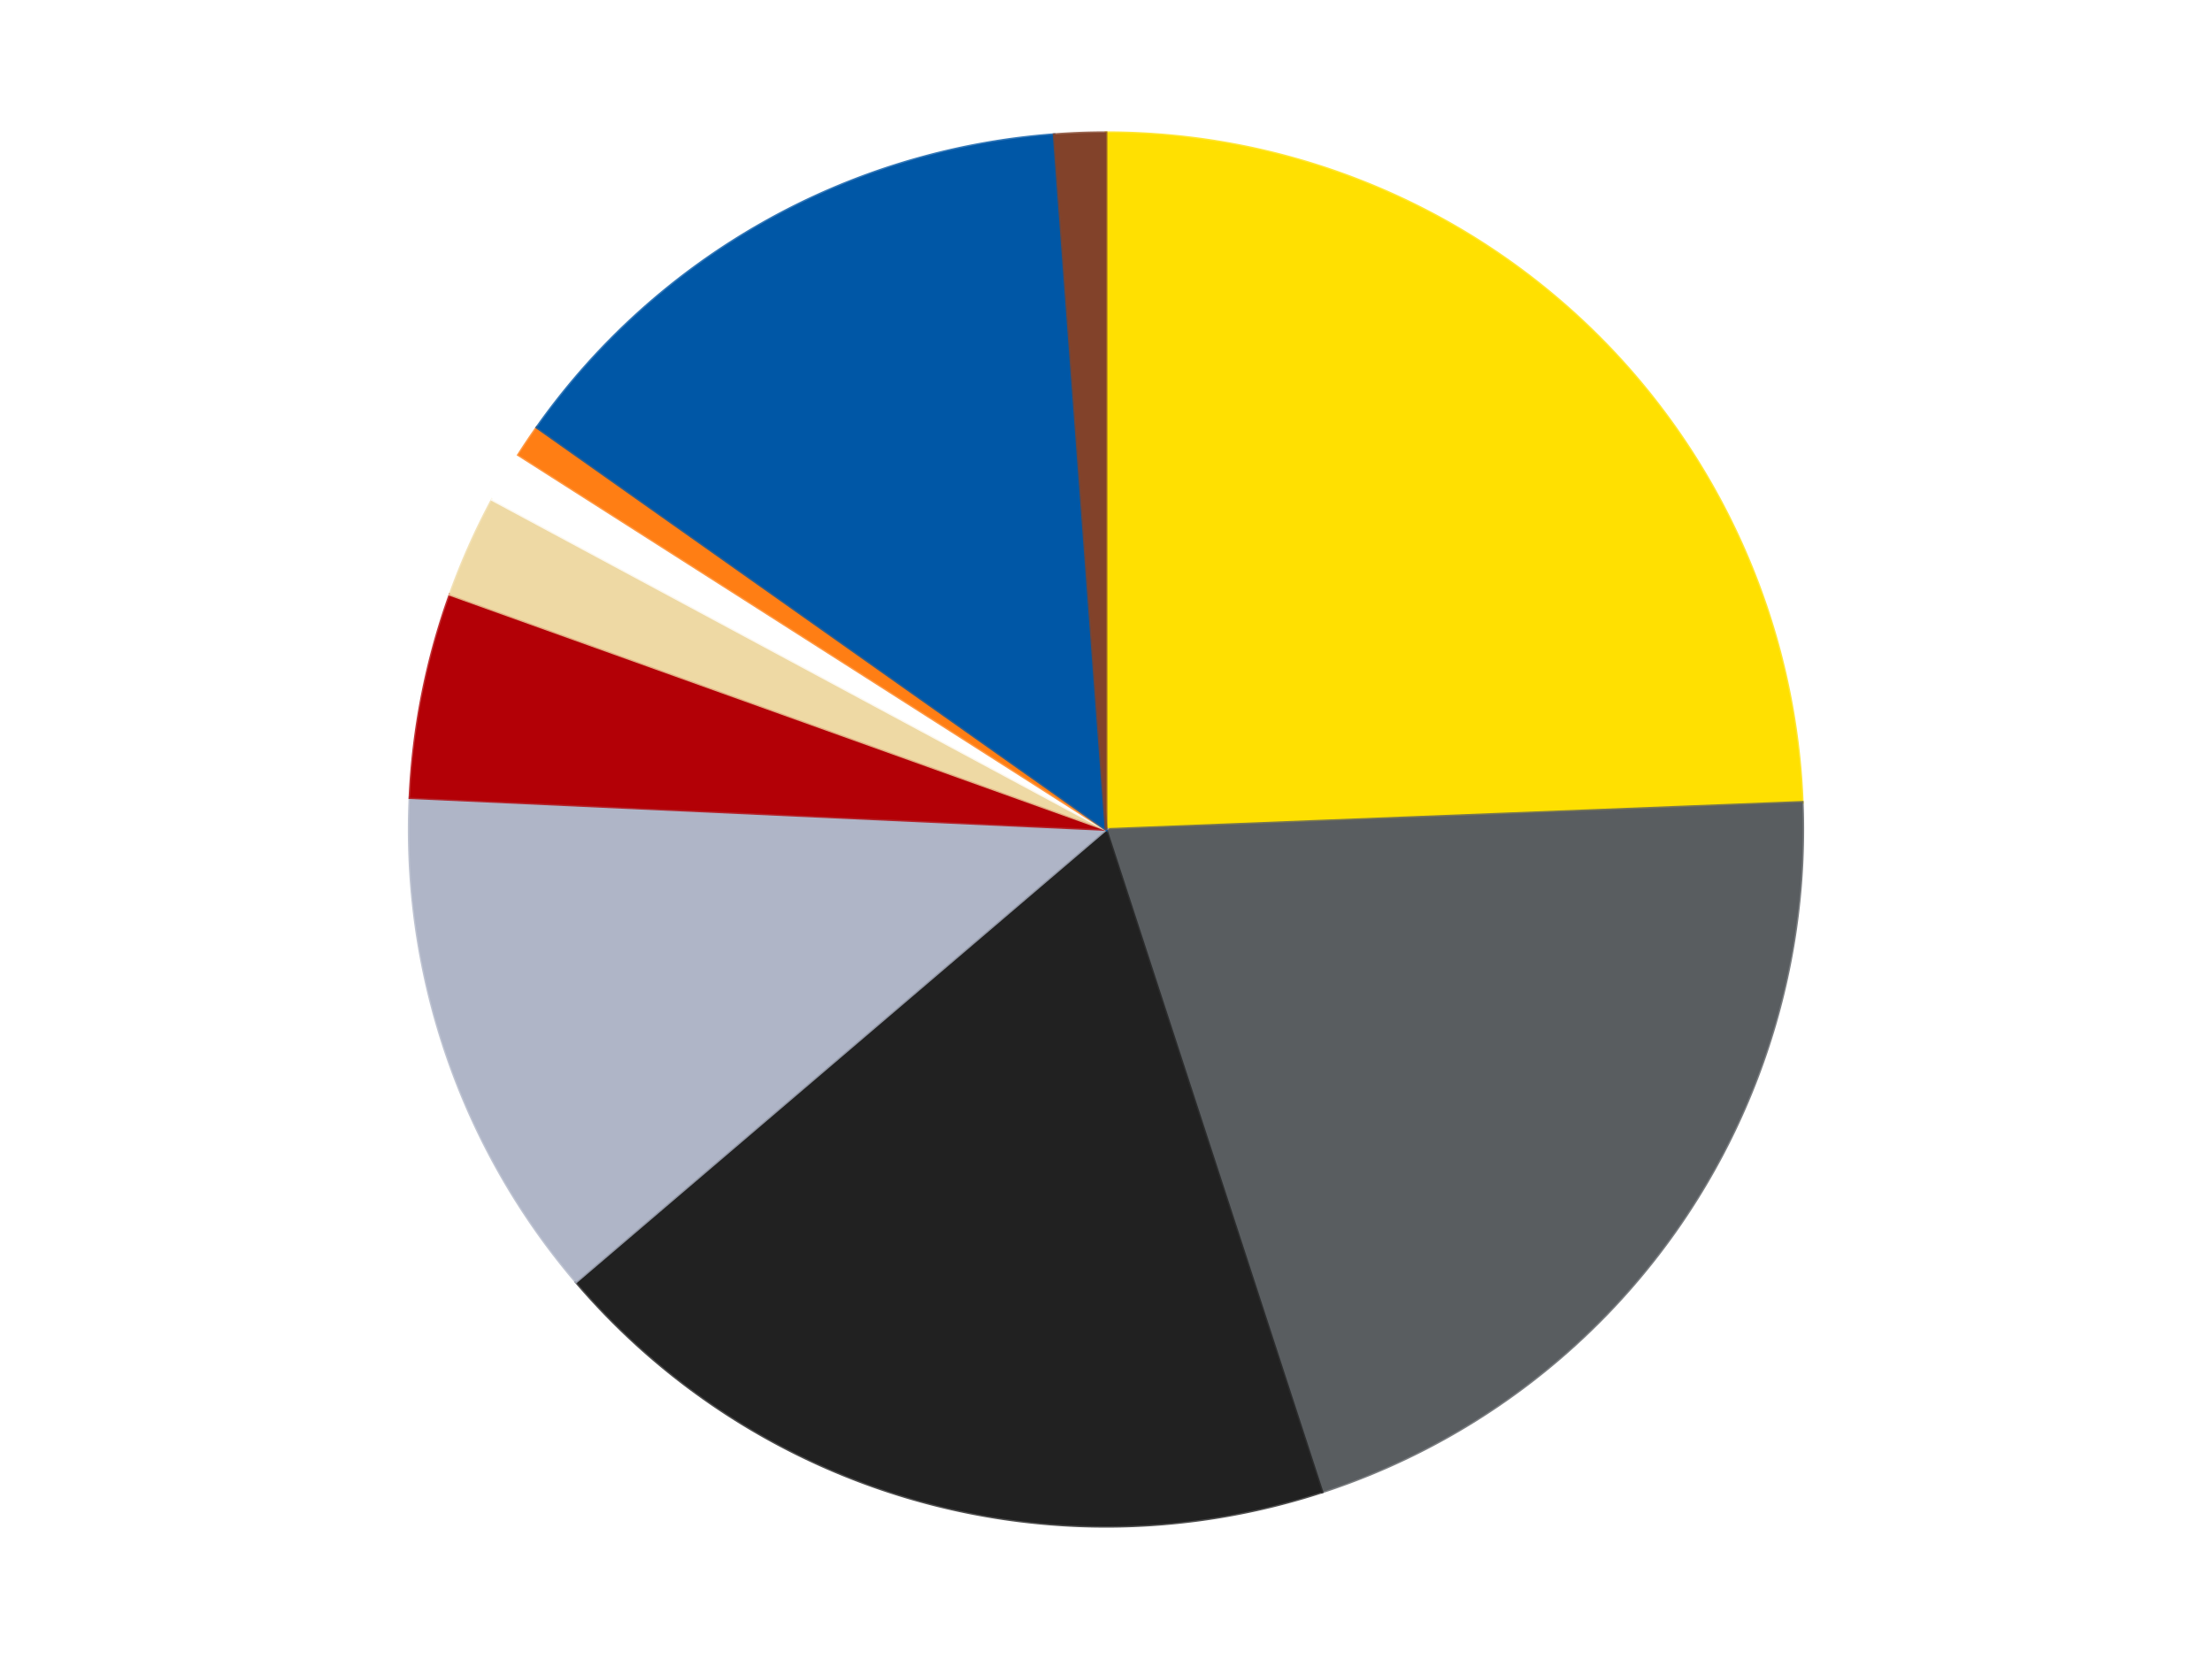 <?xml version='1.0' encoding='utf-8'?>
<svg xmlns="http://www.w3.org/2000/svg" xmlns:xlink="http://www.w3.org/1999/xlink" id="chart-b76b4e45-6574-4c32-a09f-28d4aedfacff" class="pygal-chart" viewBox="0 0 800 600"><!--Generated with pygal 3.0.4 (lxml) ©Kozea 2012-2016 on 2024-07-01--><!--http://pygal.org--><!--http://github.com/Kozea/pygal--><defs><style type="text/css">#chart-b76b4e45-6574-4c32-a09f-28d4aedfacff{-webkit-user-select:none;-webkit-font-smoothing:antialiased;font-family:Consolas,"Liberation Mono",Menlo,Courier,monospace}#chart-b76b4e45-6574-4c32-a09f-28d4aedfacff .title{font-family:Consolas,"Liberation Mono",Menlo,Courier,monospace;font-size:16px}#chart-b76b4e45-6574-4c32-a09f-28d4aedfacff .legends .legend text{font-family:Consolas,"Liberation Mono",Menlo,Courier,monospace;font-size:14px}#chart-b76b4e45-6574-4c32-a09f-28d4aedfacff .axis text{font-family:Consolas,"Liberation Mono",Menlo,Courier,monospace;font-size:10px}#chart-b76b4e45-6574-4c32-a09f-28d4aedfacff .axis text.major{font-family:Consolas,"Liberation Mono",Menlo,Courier,monospace;font-size:10px}#chart-b76b4e45-6574-4c32-a09f-28d4aedfacff .text-overlay text.value{font-family:Consolas,"Liberation Mono",Menlo,Courier,monospace;font-size:16px}#chart-b76b4e45-6574-4c32-a09f-28d4aedfacff .text-overlay text.label{font-family:Consolas,"Liberation Mono",Menlo,Courier,monospace;font-size:10px}#chart-b76b4e45-6574-4c32-a09f-28d4aedfacff .tooltip{font-family:Consolas,"Liberation Mono",Menlo,Courier,monospace;font-size:14px}#chart-b76b4e45-6574-4c32-a09f-28d4aedfacff text.no_data{font-family:Consolas,"Liberation Mono",Menlo,Courier,monospace;font-size:64px}
#chart-b76b4e45-6574-4c32-a09f-28d4aedfacff{background-color:transparent}#chart-b76b4e45-6574-4c32-a09f-28d4aedfacff path,#chart-b76b4e45-6574-4c32-a09f-28d4aedfacff line,#chart-b76b4e45-6574-4c32-a09f-28d4aedfacff rect,#chart-b76b4e45-6574-4c32-a09f-28d4aedfacff circle{-webkit-transition:150ms;-moz-transition:150ms;transition:150ms}#chart-b76b4e45-6574-4c32-a09f-28d4aedfacff .graph &gt; .background{fill:transparent}#chart-b76b4e45-6574-4c32-a09f-28d4aedfacff .plot &gt; .background{fill:transparent}#chart-b76b4e45-6574-4c32-a09f-28d4aedfacff .graph{fill:rgba(0,0,0,.87)}#chart-b76b4e45-6574-4c32-a09f-28d4aedfacff text.no_data{fill:rgba(0,0,0,1)}#chart-b76b4e45-6574-4c32-a09f-28d4aedfacff .title{fill:rgba(0,0,0,1)}#chart-b76b4e45-6574-4c32-a09f-28d4aedfacff .legends .legend text{fill:rgba(0,0,0,.87)}#chart-b76b4e45-6574-4c32-a09f-28d4aedfacff .legends .legend:hover text{fill:rgba(0,0,0,1)}#chart-b76b4e45-6574-4c32-a09f-28d4aedfacff .axis .line{stroke:rgba(0,0,0,1)}#chart-b76b4e45-6574-4c32-a09f-28d4aedfacff .axis .guide.line{stroke:rgba(0,0,0,.54)}#chart-b76b4e45-6574-4c32-a09f-28d4aedfacff .axis .major.line{stroke:rgba(0,0,0,.87)}#chart-b76b4e45-6574-4c32-a09f-28d4aedfacff .axis text.major{fill:rgba(0,0,0,1)}#chart-b76b4e45-6574-4c32-a09f-28d4aedfacff .axis.y .guides:hover .guide.line,#chart-b76b4e45-6574-4c32-a09f-28d4aedfacff .line-graph .axis.x .guides:hover .guide.line,#chart-b76b4e45-6574-4c32-a09f-28d4aedfacff .stackedline-graph .axis.x .guides:hover .guide.line,#chart-b76b4e45-6574-4c32-a09f-28d4aedfacff .xy-graph .axis.x .guides:hover .guide.line{stroke:rgba(0,0,0,1)}#chart-b76b4e45-6574-4c32-a09f-28d4aedfacff .axis .guides:hover text{fill:rgba(0,0,0,1)}#chart-b76b4e45-6574-4c32-a09f-28d4aedfacff .reactive{fill-opacity:1.0;stroke-opacity:.8;stroke-width:1}#chart-b76b4e45-6574-4c32-a09f-28d4aedfacff .ci{stroke:rgba(0,0,0,.87)}#chart-b76b4e45-6574-4c32-a09f-28d4aedfacff .reactive.active,#chart-b76b4e45-6574-4c32-a09f-28d4aedfacff .active .reactive{fill-opacity:0.6;stroke-opacity:.9;stroke-width:4}#chart-b76b4e45-6574-4c32-a09f-28d4aedfacff .ci .reactive.active{stroke-width:1.5}#chart-b76b4e45-6574-4c32-a09f-28d4aedfacff .series text{fill:rgba(0,0,0,1)}#chart-b76b4e45-6574-4c32-a09f-28d4aedfacff .tooltip rect{fill:transparent;stroke:rgba(0,0,0,1);-webkit-transition:opacity 150ms;-moz-transition:opacity 150ms;transition:opacity 150ms}#chart-b76b4e45-6574-4c32-a09f-28d4aedfacff .tooltip .label{fill:rgba(0,0,0,.87)}#chart-b76b4e45-6574-4c32-a09f-28d4aedfacff .tooltip .label{fill:rgba(0,0,0,.87)}#chart-b76b4e45-6574-4c32-a09f-28d4aedfacff .tooltip .legend{font-size:.8em;fill:rgba(0,0,0,.54)}#chart-b76b4e45-6574-4c32-a09f-28d4aedfacff .tooltip .x_label{font-size:.6em;fill:rgba(0,0,0,1)}#chart-b76b4e45-6574-4c32-a09f-28d4aedfacff .tooltip .xlink{font-size:.5em;text-decoration:underline}#chart-b76b4e45-6574-4c32-a09f-28d4aedfacff .tooltip .value{font-size:1.5em}#chart-b76b4e45-6574-4c32-a09f-28d4aedfacff .bound{font-size:.5em}#chart-b76b4e45-6574-4c32-a09f-28d4aedfacff .max-value{font-size:.75em;fill:rgba(0,0,0,.54)}#chart-b76b4e45-6574-4c32-a09f-28d4aedfacff .map-element{fill:transparent;stroke:rgba(0,0,0,.54) !important}#chart-b76b4e45-6574-4c32-a09f-28d4aedfacff .map-element .reactive{fill-opacity:inherit;stroke-opacity:inherit}#chart-b76b4e45-6574-4c32-a09f-28d4aedfacff .color-0,#chart-b76b4e45-6574-4c32-a09f-28d4aedfacff .color-0 a:visited{stroke:#F44336;fill:#F44336}#chart-b76b4e45-6574-4c32-a09f-28d4aedfacff .color-1,#chart-b76b4e45-6574-4c32-a09f-28d4aedfacff .color-1 a:visited{stroke:#3F51B5;fill:#3F51B5}#chart-b76b4e45-6574-4c32-a09f-28d4aedfacff .color-2,#chart-b76b4e45-6574-4c32-a09f-28d4aedfacff .color-2 a:visited{stroke:#009688;fill:#009688}#chart-b76b4e45-6574-4c32-a09f-28d4aedfacff .color-3,#chart-b76b4e45-6574-4c32-a09f-28d4aedfacff .color-3 a:visited{stroke:#FFC107;fill:#FFC107}#chart-b76b4e45-6574-4c32-a09f-28d4aedfacff .color-4,#chart-b76b4e45-6574-4c32-a09f-28d4aedfacff .color-4 a:visited{stroke:#FF5722;fill:#FF5722}#chart-b76b4e45-6574-4c32-a09f-28d4aedfacff .color-5,#chart-b76b4e45-6574-4c32-a09f-28d4aedfacff .color-5 a:visited{stroke:#9C27B0;fill:#9C27B0}#chart-b76b4e45-6574-4c32-a09f-28d4aedfacff .color-6,#chart-b76b4e45-6574-4c32-a09f-28d4aedfacff .color-6 a:visited{stroke:#03A9F4;fill:#03A9F4}#chart-b76b4e45-6574-4c32-a09f-28d4aedfacff .color-7,#chart-b76b4e45-6574-4c32-a09f-28d4aedfacff .color-7 a:visited{stroke:#8BC34A;fill:#8BC34A}#chart-b76b4e45-6574-4c32-a09f-28d4aedfacff .color-8,#chart-b76b4e45-6574-4c32-a09f-28d4aedfacff .color-8 a:visited{stroke:#FF9800;fill:#FF9800}#chart-b76b4e45-6574-4c32-a09f-28d4aedfacff .color-9,#chart-b76b4e45-6574-4c32-a09f-28d4aedfacff .color-9 a:visited{stroke:#E91E63;fill:#E91E63}#chart-b76b4e45-6574-4c32-a09f-28d4aedfacff .text-overlay .color-0 text{fill:black}#chart-b76b4e45-6574-4c32-a09f-28d4aedfacff .text-overlay .color-1 text{fill:black}#chart-b76b4e45-6574-4c32-a09f-28d4aedfacff .text-overlay .color-2 text{fill:black}#chart-b76b4e45-6574-4c32-a09f-28d4aedfacff .text-overlay .color-3 text{fill:black}#chart-b76b4e45-6574-4c32-a09f-28d4aedfacff .text-overlay .color-4 text{fill:black}#chart-b76b4e45-6574-4c32-a09f-28d4aedfacff .text-overlay .color-5 text{fill:black}#chart-b76b4e45-6574-4c32-a09f-28d4aedfacff .text-overlay .color-6 text{fill:black}#chart-b76b4e45-6574-4c32-a09f-28d4aedfacff .text-overlay .color-7 text{fill:black}#chart-b76b4e45-6574-4c32-a09f-28d4aedfacff .text-overlay .color-8 text{fill:black}#chart-b76b4e45-6574-4c32-a09f-28d4aedfacff .text-overlay .color-9 text{fill:black}
#chart-b76b4e45-6574-4c32-a09f-28d4aedfacff text.no_data{text-anchor:middle}#chart-b76b4e45-6574-4c32-a09f-28d4aedfacff .guide.line{fill:none}#chart-b76b4e45-6574-4c32-a09f-28d4aedfacff .centered{text-anchor:middle}#chart-b76b4e45-6574-4c32-a09f-28d4aedfacff .title{text-anchor:middle}#chart-b76b4e45-6574-4c32-a09f-28d4aedfacff .legends .legend text{fill-opacity:1}#chart-b76b4e45-6574-4c32-a09f-28d4aedfacff .axis.x text{text-anchor:middle}#chart-b76b4e45-6574-4c32-a09f-28d4aedfacff .axis.x:not(.web) text[transform]{text-anchor:start}#chart-b76b4e45-6574-4c32-a09f-28d4aedfacff .axis.x:not(.web) text[transform].backwards{text-anchor:end}#chart-b76b4e45-6574-4c32-a09f-28d4aedfacff .axis.y text{text-anchor:end}#chart-b76b4e45-6574-4c32-a09f-28d4aedfacff .axis.y text[transform].backwards{text-anchor:start}#chart-b76b4e45-6574-4c32-a09f-28d4aedfacff .axis.y2 text{text-anchor:start}#chart-b76b4e45-6574-4c32-a09f-28d4aedfacff .axis.y2 text[transform].backwards{text-anchor:end}#chart-b76b4e45-6574-4c32-a09f-28d4aedfacff .axis .guide.line{stroke-dasharray:4,4;stroke:black}#chart-b76b4e45-6574-4c32-a09f-28d4aedfacff .axis .major.guide.line{stroke-dasharray:6,6;stroke:black}#chart-b76b4e45-6574-4c32-a09f-28d4aedfacff .horizontal .axis.y .guide.line,#chart-b76b4e45-6574-4c32-a09f-28d4aedfacff .horizontal .axis.y2 .guide.line,#chart-b76b4e45-6574-4c32-a09f-28d4aedfacff .vertical .axis.x .guide.line{opacity:0}#chart-b76b4e45-6574-4c32-a09f-28d4aedfacff .horizontal .axis.always_show .guide.line,#chart-b76b4e45-6574-4c32-a09f-28d4aedfacff .vertical .axis.always_show .guide.line{opacity:1 !important}#chart-b76b4e45-6574-4c32-a09f-28d4aedfacff .axis.y .guides:hover .guide.line,#chart-b76b4e45-6574-4c32-a09f-28d4aedfacff .axis.y2 .guides:hover .guide.line,#chart-b76b4e45-6574-4c32-a09f-28d4aedfacff .axis.x .guides:hover .guide.line{opacity:1}#chart-b76b4e45-6574-4c32-a09f-28d4aedfacff .axis .guides:hover text{opacity:1}#chart-b76b4e45-6574-4c32-a09f-28d4aedfacff .nofill{fill:none}#chart-b76b4e45-6574-4c32-a09f-28d4aedfacff .subtle-fill{fill-opacity:.2}#chart-b76b4e45-6574-4c32-a09f-28d4aedfacff .dot{stroke-width:1px;fill-opacity:1;stroke-opacity:1}#chart-b76b4e45-6574-4c32-a09f-28d4aedfacff .dot.active{stroke-width:5px}#chart-b76b4e45-6574-4c32-a09f-28d4aedfacff .dot.negative{fill:transparent}#chart-b76b4e45-6574-4c32-a09f-28d4aedfacff text,#chart-b76b4e45-6574-4c32-a09f-28d4aedfacff tspan{stroke:none !important}#chart-b76b4e45-6574-4c32-a09f-28d4aedfacff .series text.active{opacity:1}#chart-b76b4e45-6574-4c32-a09f-28d4aedfacff .tooltip rect{fill-opacity:.95;stroke-width:.5}#chart-b76b4e45-6574-4c32-a09f-28d4aedfacff .tooltip text{fill-opacity:1}#chart-b76b4e45-6574-4c32-a09f-28d4aedfacff .showable{visibility:hidden}#chart-b76b4e45-6574-4c32-a09f-28d4aedfacff .showable.shown{visibility:visible}#chart-b76b4e45-6574-4c32-a09f-28d4aedfacff .gauge-background{fill:rgba(229,229,229,1);stroke:none}#chart-b76b4e45-6574-4c32-a09f-28d4aedfacff .bg-lines{stroke:transparent;stroke-width:2px}</style><script type="text/javascript">window.pygal = window.pygal || {};window.pygal.config = window.pygal.config || {};window.pygal.config['b76b4e45-6574-4c32-a09f-28d4aedfacff'] = {"allow_interruptions": false, "box_mode": "extremes", "classes": ["pygal-chart"], "css": ["file://style.css", "file://graph.css"], "defs": [], "disable_xml_declaration": false, "dots_size": 2.5, "dynamic_print_values": false, "explicit_size": false, "fill": false, "force_uri_protocol": "https", "formatter": null, "half_pie": false, "height": 600, "include_x_axis": false, "inner_radius": 0, "interpolate": null, "interpolation_parameters": {}, "interpolation_precision": 250, "inverse_y_axis": false, "js": ["//kozea.github.io/pygal.js/2.0.x/pygal-tooltips.min.js"], "legend_at_bottom": false, "legend_at_bottom_columns": null, "legend_box_size": 12, "logarithmic": false, "margin": 20, "margin_bottom": null, "margin_left": null, "margin_right": null, "margin_top": null, "max_scale": 16, "min_scale": 4, "missing_value_fill_truncation": "x", "no_data_text": "No data", "no_prefix": false, "order_min": null, "pretty_print": false, "print_labels": false, "print_values": false, "print_values_position": "center", "print_zeroes": true, "range": null, "rounded_bars": null, "secondary_range": null, "show_dots": true, "show_legend": false, "show_minor_x_labels": true, "show_minor_y_labels": true, "show_only_major_dots": false, "show_x_guides": false, "show_x_labels": true, "show_y_guides": true, "show_y_labels": true, "spacing": 10, "stack_from_top": false, "strict": false, "stroke": true, "stroke_style": null, "style": {"background": "transparent", "ci_colors": [], "colors": ["#F44336", "#3F51B5", "#009688", "#FFC107", "#FF5722", "#9C27B0", "#03A9F4", "#8BC34A", "#FF9800", "#E91E63", "#2196F3", "#4CAF50", "#FFEB3B", "#673AB7", "#00BCD4", "#CDDC39", "#9E9E9E", "#607D8B"], "dot_opacity": "1", "font_family": "Consolas, \"Liberation Mono\", Menlo, Courier, monospace", "foreground": "rgba(0, 0, 0, .87)", "foreground_strong": "rgba(0, 0, 0, 1)", "foreground_subtle": "rgba(0, 0, 0, .54)", "guide_stroke_color": "black", "guide_stroke_dasharray": "4,4", "label_font_family": "Consolas, \"Liberation Mono\", Menlo, Courier, monospace", "label_font_size": 10, "legend_font_family": "Consolas, \"Liberation Mono\", Menlo, Courier, monospace", "legend_font_size": 14, "major_guide_stroke_color": "black", "major_guide_stroke_dasharray": "6,6", "major_label_font_family": "Consolas, \"Liberation Mono\", Menlo, Courier, monospace", "major_label_font_size": 10, "no_data_font_family": "Consolas, \"Liberation Mono\", Menlo, Courier, monospace", "no_data_font_size": 64, "opacity": "1.0", "opacity_hover": "0.6", "plot_background": "transparent", "stroke_opacity": ".8", "stroke_opacity_hover": ".9", "stroke_width": "1", "stroke_width_hover": "4", "title_font_family": "Consolas, \"Liberation Mono\", Menlo, Courier, monospace", "title_font_size": 16, "tooltip_font_family": "Consolas, \"Liberation Mono\", Menlo, Courier, monospace", "tooltip_font_size": 14, "transition": "150ms", "value_background": "rgba(229, 229, 229, 1)", "value_colors": [], "value_font_family": "Consolas, \"Liberation Mono\", Menlo, Courier, monospace", "value_font_size": 16, "value_label_font_family": "Consolas, \"Liberation Mono\", Menlo, Courier, monospace", "value_label_font_size": 10}, "title": null, "tooltip_border_radius": 0, "tooltip_fancy_mode": true, "truncate_label": null, "truncate_legend": null, "width": 800, "x_label_rotation": 0, "x_labels": null, "x_labels_major": null, "x_labels_major_count": null, "x_labels_major_every": null, "x_title": null, "xrange": null, "y_label_rotation": 0, "y_labels": null, "y_labels_major": null, "y_labels_major_count": null, "y_labels_major_every": null, "y_title": null, "zero": 0, "legends": ["Yellow", "Dark Bluish Gray", "Black", "Light Bluish Gray", "Red", "Tan", "White", "Orange", "Blue", "Reddish Brown"]}</script><script type="text/javascript" xlink:href="https://kozea.github.io/pygal.js/2.0.x/pygal-tooltips.min.js"/></defs><title>Pygal</title><g class="graph pie-graph vertical"><rect x="0" y="0" width="800" height="600" class="background"/><g transform="translate(20, 20)" class="plot"><rect x="0" y="0" width="760" height="560" class="background"/><g class="series serie-0 color-0"><g class="slices"><g class="slice" style="fill: #FFE001; stroke: #FFE001"><path d="M380 28 A252 252 0 0 1 631.809 270.181 L380 280 A0 0 0 0 0 380 280 z" class="slice reactive tooltip-trigger"/><desc class="value">226</desc><desc class="x centered">467.34247356422816</desc><desc class="y centered">189.1853959339022</desc></g></g></g><g class="series serie-1 color-1"><g class="slices"><g class="slice" style="fill: #595D60; stroke: #595D60"><path d="M631.809 270.181 A252 252 0 0 1 458.116 519.587 L380 280 A0 0 0 0 0 380 280 z" class="slice reactive tooltip-trigger"/><desc class="value">191</desc><desc class="x centered">483.39651725237917</desc><desc class="y centered">352.0080566331189</desc></g></g></g><g class="series serie-2 color-2"><g class="slices"><g class="slice" style="fill: #212121; stroke: #212121"><path d="M458.116 519.587 A252 252 0 0 1 188.336 443.612 L380 280 A0 0 0 0 0 380 280 z" class="slice reactive tooltip-trigger"/><desc class="value">174</desc><desc class="x centered">345.844741108666</desc><desc class="y centered">401.28239068416303</desc></g></g></g><g class="series serie-3 color-3"><g class="slices"><g class="slice" style="fill: #AFB5C7; stroke: #AFB5C7"><path d="M188.336 443.612 A252 252 0 0 1 128.264 268.475 L380 280 A0 0 0 0 0 380 280 z" class="slice reactive tooltip-trigger"/><desc class="value">111</desc><desc class="x centered">260.8160856984559</desc><desc class="y centered">320.8802467184603</desc></g></g></g><g class="series serie-4 color-4"><g class="slices"><g class="slice" style="fill: #B30006; stroke: #B30006"><path d="M128.264 268.475 A252 252 0 0 1 142.762 195.016 L380 280 A0 0 0 0 0 380 280 z" class="slice reactive tooltip-trigger"/><desc class="value">44</desc><desc class="x centered">256.3847441315908</desc><desc class="y centered">255.60187473210834</desc></g></g></g><g class="series serie-5 color-5"><g class="slices"><g class="slice" style="fill: #EED9A4; stroke: #EED9A4"><path d="M142.762 195.016 A252 252 0 0 1 158.021 160.714 L380 280 A0 0 0 0 0 380 280 z" class="slice reactive tooltip-trigger"/><desc class="value">22</desc><desc class="x centered">264.8759107806187</desc><desc class="y centered">228.79019545626107</desc></g></g></g><g class="series serie-6 color-6"><g class="slices"><g class="slice" style="fill: #FFFFFF; stroke: #FFFFFF"><path d="M158.021 160.714 A252 252 0 0 1 167.523 144.51 L380 280 A0 0 0 0 0 380 280 z" class="slice reactive tooltip-trigger"/><desc class="value">11</desc><desc class="x centered">271.31031495928994</desc><desc class="y centered">216.26184529066404</desc></g></g></g><g class="series serie-7 color-7"><g class="slices"><g class="slice" style="fill: #FF7E14; stroke: #FF7E14"><path d="M167.523 144.51 A252 252 0 0 1 174.188 134.586 L380 280 A0 0 0 0 0 380 280 z" class="slice reactive tooltip-trigger"/><desc class="value">7</desc><desc class="x centered">275.39821246162256</desc><desc class="y centered">209.7542453683061</desc></g></g></g><g class="series serie-8 color-8"><g class="slices"><g class="slice" style="fill: #0057A6; stroke: #0057A6"><path d="M174.188 134.586 A252 252 0 0 1 361.229 28.7 L380 280 A0 0 0 0 0 380 280 z" class="slice reactive tooltip-trigger"/><desc class="value">130</desc><desc class="x centered">317.92675946823147</desc><desc class="y centered">170.35095618344312</desc></g></g></g><g class="series serie-9 color-9"><g class="slices"><g class="slice" style="fill: #82422A; stroke: #82422A"><path d="M361.229 28.7 A252 252 0 0 1 380 28 L380 280 A0 0 0 0 0 380 280 z" class="slice reactive tooltip-trigger"/><desc class="value">11</desc><desc class="x centered">375.30394934086297</desc><desc class="y centered">154.08754188640896</desc></g></g></g></g><g class="titles"/><g transform="translate(20, 20)" class="plot overlay"><g class="series serie-0 color-0"/><g class="series serie-1 color-1"/><g class="series serie-2 color-2"/><g class="series serie-3 color-3"/><g class="series serie-4 color-4"/><g class="series serie-5 color-5"/><g class="series serie-6 color-6"/><g class="series serie-7 color-7"/><g class="series serie-8 color-8"/><g class="series serie-9 color-9"/></g><g transform="translate(20, 20)" class="plot text-overlay"><g class="series serie-0 color-0"/><g class="series serie-1 color-1"/><g class="series serie-2 color-2"/><g class="series serie-3 color-3"/><g class="series serie-4 color-4"/><g class="series serie-5 color-5"/><g class="series serie-6 color-6"/><g class="series serie-7 color-7"/><g class="series serie-8 color-8"/><g class="series serie-9 color-9"/></g><g transform="translate(20, 20)" class="plot tooltip-overlay"><g transform="translate(0 0)" style="opacity: 0" class="tooltip"><rect rx="0" ry="0" width="0" height="0" class="tooltip-box"/><g class="text"/></g></g></g></svg>